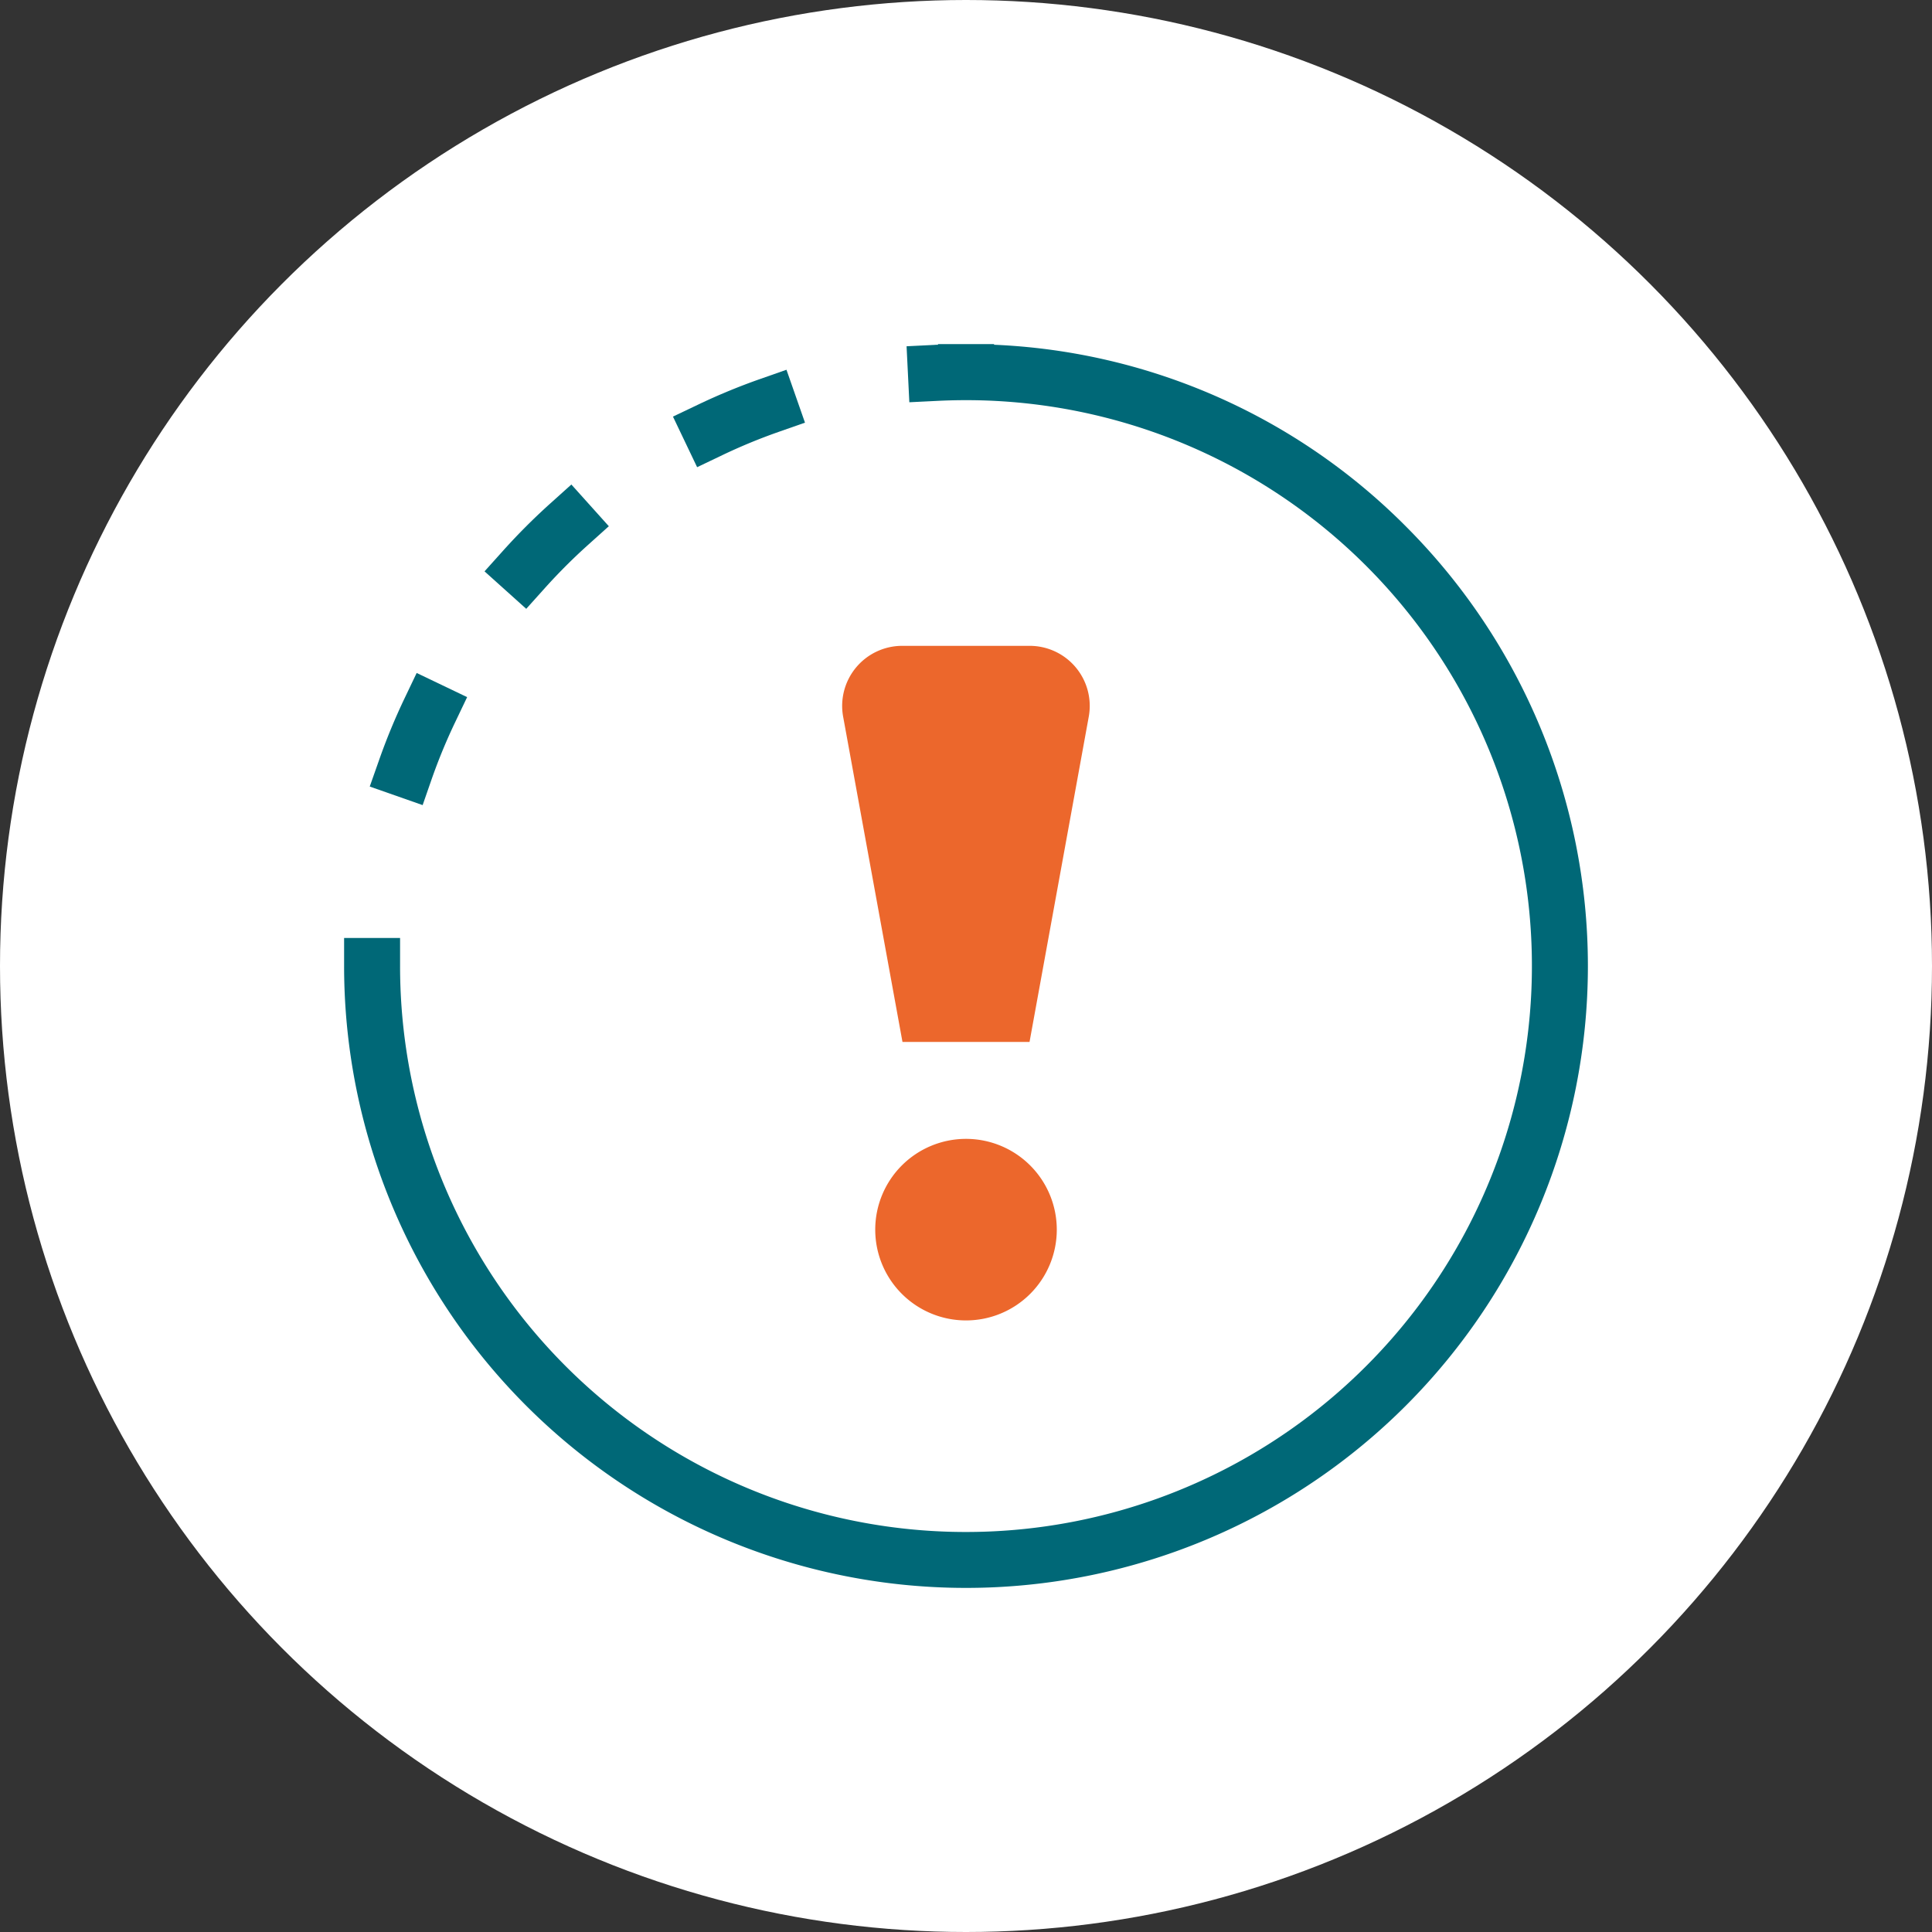 <svg xmlns="http://www.w3.org/2000/svg" xmlns:xlink="http://www.w3.org/1999/xlink" width="140" height="140" viewBox="0 0 140 140">
  <rect x="0" y="0" width="140" height="140" fill="#333333" stroke="none"/>
  <defs>
    <clipPath id="clip-path">
      <rect id="Rectangle_14670" data-name="Rectangle 14670" width="90.13" height="90.13" fill="none"/>
    </clipPath>
  </defs>
  <g id="icon" transform="translate(26 24.703)">
    <circle id="Ellipse_317" data-name="Ellipse 317" cx="70" cy="70" r="70" transform="translate(-26 -24.703)" fill="#fff"/>
    <g id="icon_discontinue_shutterstock_2188875335" transform="translate(-1.065 0.232)">
      <g id="Group_47488" data-name="Group 47488" clip-path="url(#clip-path)">
        <path id="Path_14899" data-name="Path 14899" d="M76.931,13.2A44.741,44.741,0,0,0,47.1.047V0H43.034V.048c-.082,0-.165,0-.246.009l-2.029.1.2,4.057,2.029-.1c.686-.034,1.384-.052,2.075-.052a41,41,0,0,1,28.993,70,41,41,0,0,1-70-28.993V43.034H0v2.031A45.065,45.065,0,0,0,76.931,76.931a45.065,45.065,0,0,0,0-63.731" fill="#006877"/>
        <path id="Path_14900" data-name="Path 14900" d="M85.7,12.592a40.956,40.956,0,0,1,4.07-1.681l1.917-.672L90.346,6.406l-1.917.673a44.968,44.968,0,0,0-4.476,1.848L82.12,9.8l1.751,3.666Z" transform="translate(-58.29 -4.547)" fill="#006877"/>
        <path id="Path_14901" data-name="Path 14901" d="M10.9,89.782a40.825,40.825,0,0,1,1.682-4.073l.875-1.833L9.8,82.125l-.875,1.833a44.989,44.989,0,0,0-1.849,4.48L6.4,90.355,10.233,91.7Z" transform="translate(-4.542 -58.294)" fill="#006877"/>
        <path id="Path_14902" data-name="Path 14902" d="M39.446,42.562a41.514,41.514,0,0,1,3.117-3.117l1.511-1.358-2.715-3.022-1.511,1.358a45.588,45.588,0,0,0-3.424,3.424l-1.357,1.511,3.022,2.715Z" transform="translate(-24.891 -24.89)" fill="#006877"/>
        <path id="Path_14903" data-name="Path 14903" d="M145.786,205.046a6.578,6.578,0,1,1-6.578-6.578,6.579,6.579,0,0,1,6.578,6.578" transform="translate(-94.142 -140.876)" fill="#ec672c"/>
        <path id="Path_14904" data-name="Path 14904" d="M137.957,104.049h-9.207l-4.3-23.57a4.353,4.353,0,0,1,4.282-5.133h9.235a4.353,4.353,0,0,1,4.282,5.133Z" transform="translate(-88.288 -53.481)" fill="#ec672c"/>
      </g>
    </g>
  </g>
</svg>
